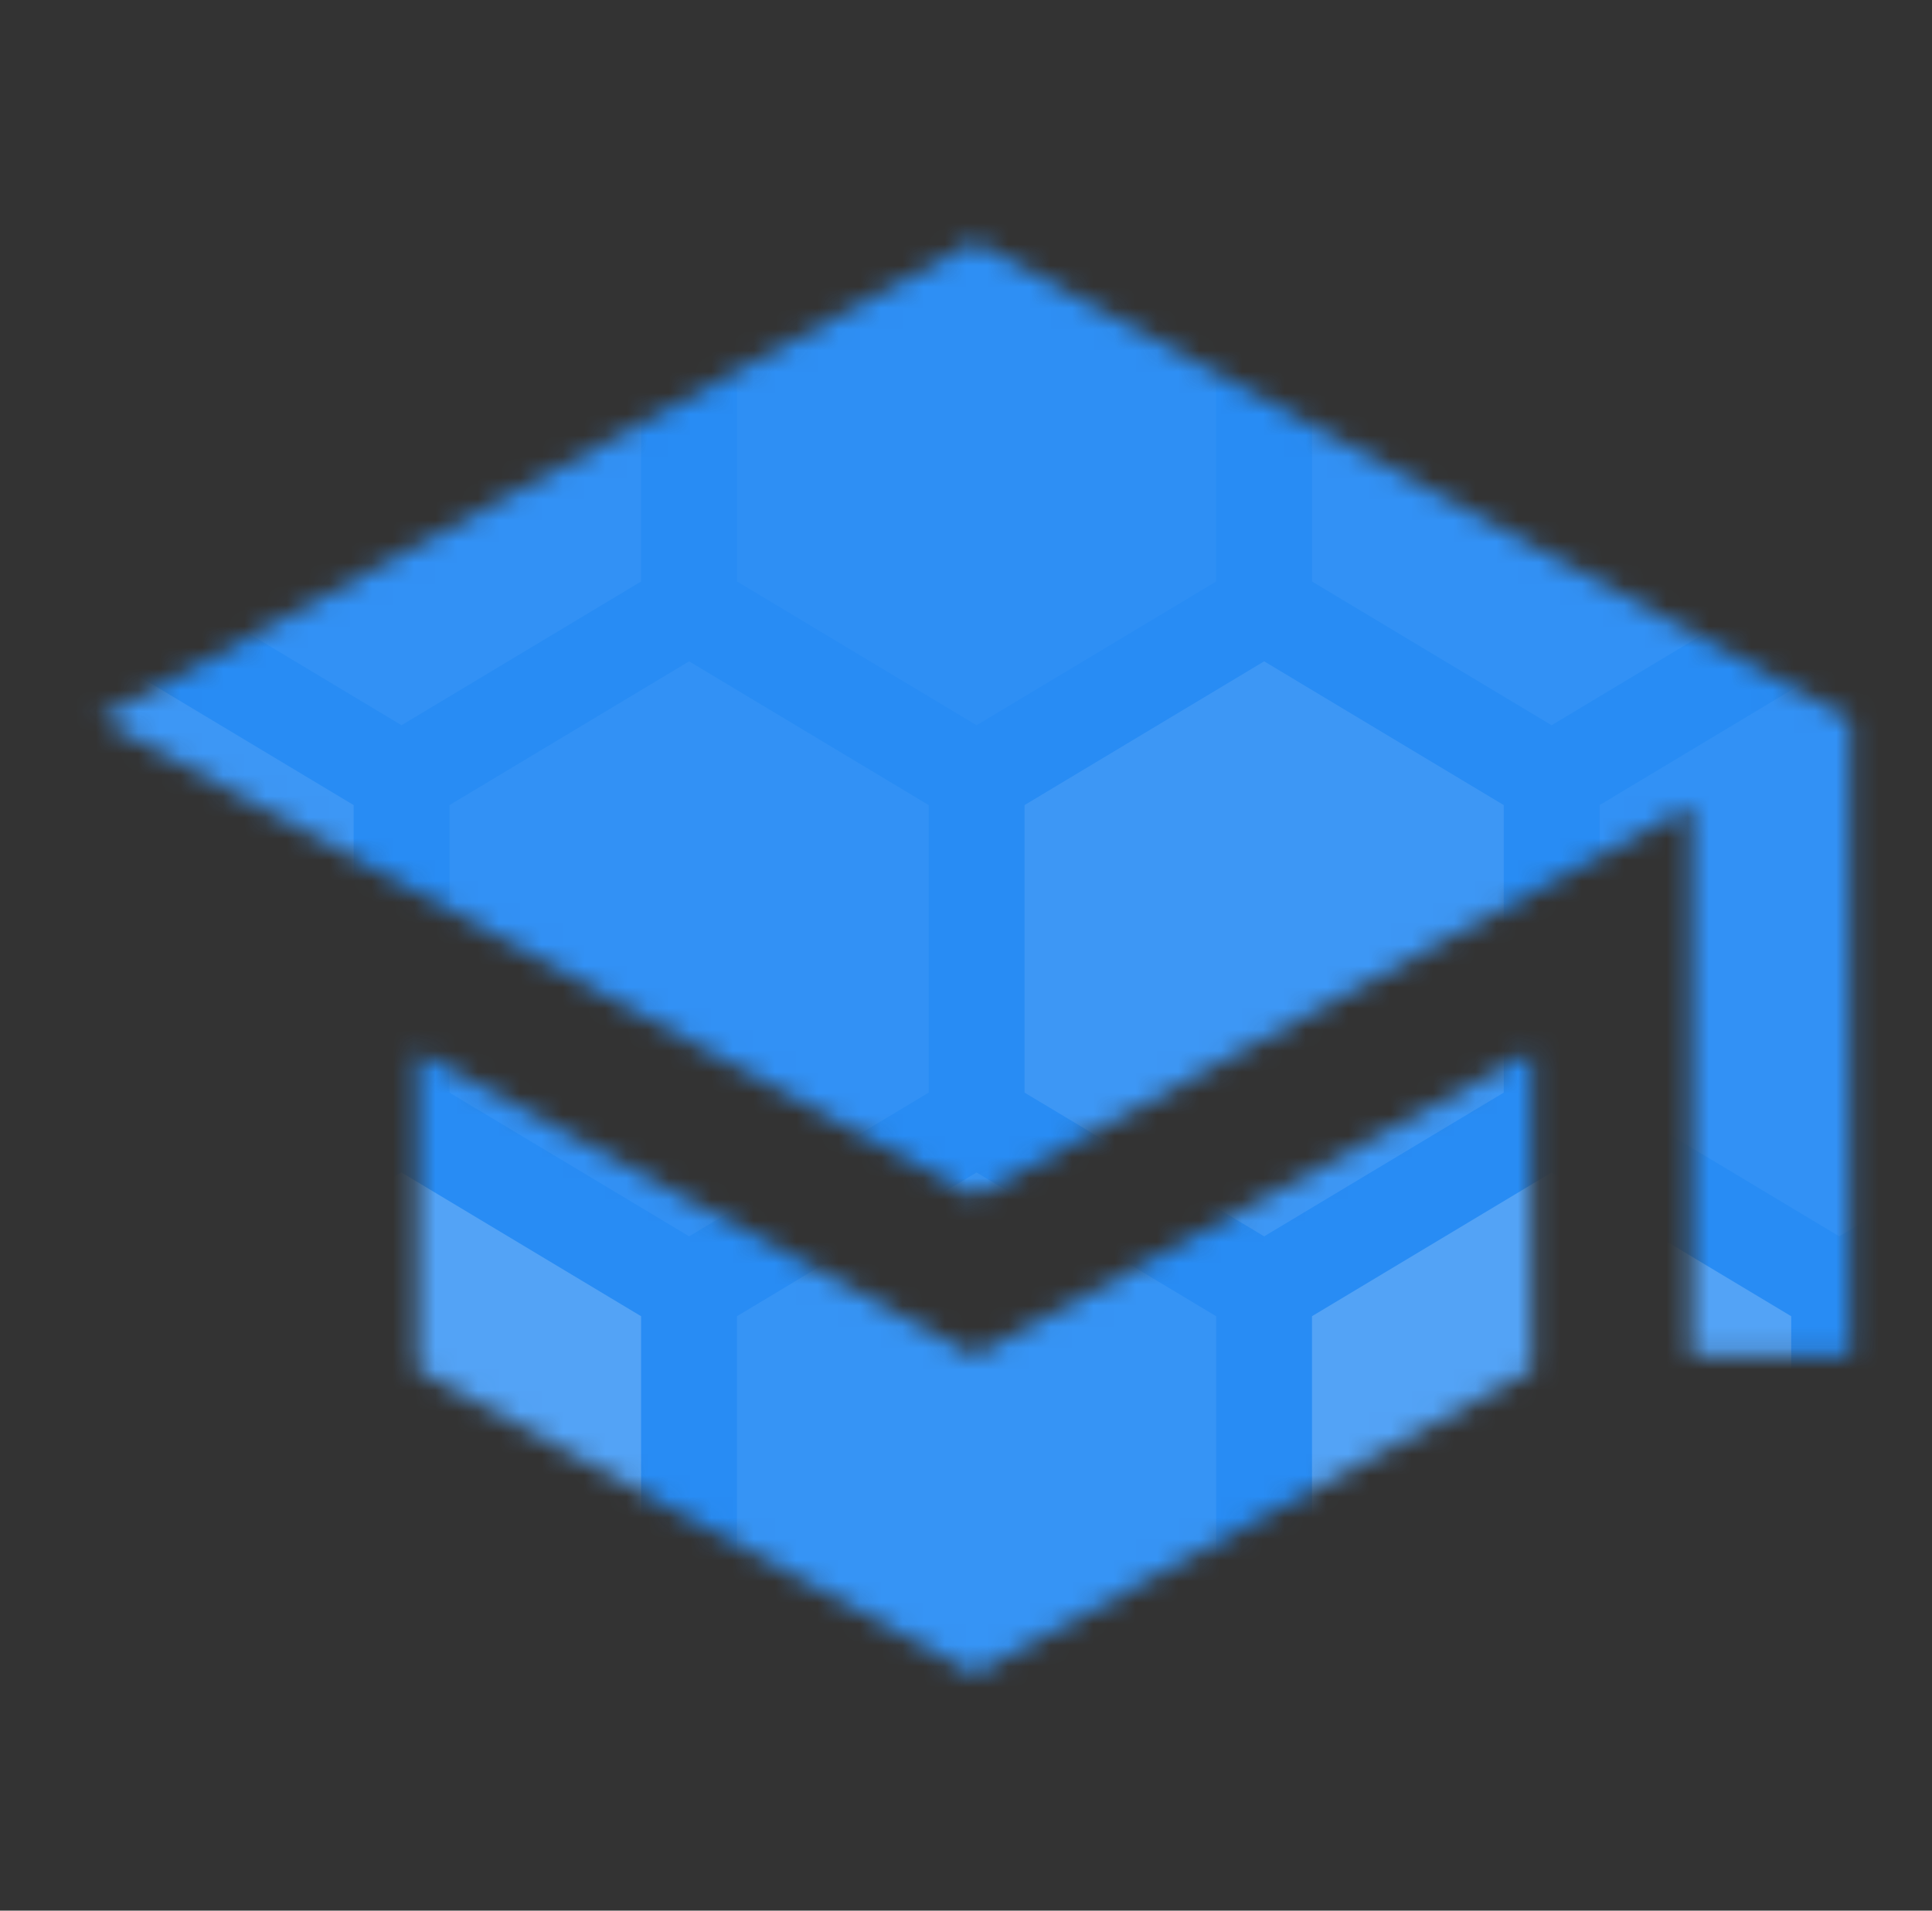 <svg xmlns="http://www.w3.org/2000/svg" width="91" height="90" viewBox="0 0 91 90" fill="none"><rect x="0" y="0" width="91" height="90" fill="#333333" stroke="none"/><mask id="mask0_1_1175" style="mask-type:alpha" maskUnits="userSpaceOnUse" x="12" y="11" width="68" height="68"><path fill-rule="evenodd" clip-rule="evenodd" d="M19.5 11H72C76.162 11 79.5 14.375 79.5 18.5V71C79.5 75.162 76.162 78.5 72 78.5H19.5C15.375 78.5 12 75.162 12 71V18.5C12 14.375 15.375 11 19.5 11ZM26.864 28.727C26.864 26.659 28.522 25 30.591 25H41.773C43.841 25 45.5 26.659 45.5 28.727V36.182C45.5 38.251 43.841 39.909 41.773 39.909H47.364V43.636H25V39.909H30.591C28.522 39.909 26.864 38.251 26.864 36.182V28.727ZM41.773 28.727H30.591V36.182H41.773V28.727ZM28.727 47.364H32.455V56.682H41.773V60.409H28.727V47.364ZM45.5 51.091C45.5 49.022 47.159 47.364 49.227 47.364H60.409C62.478 47.364 64.136 49.022 64.136 51.091V58.545C64.136 60.614 62.478 62.273 60.409 62.273H66V66H43.636V62.273H49.227C47.159 62.273 45.5 60.614 45.5 58.545V51.091ZM60.409 51.091H49.227V58.545H60.409V51.091Z" fill="black"></path></mask><g mask="url(#mask0_1_1175)"></g><mask id="mask1_1_1175" style="mask-type:alpha" maskUnits="userSpaceOnUse" x="4" y="11" width="84" height="68"><path d="M45.912 11.372L4.662 33.872L45.912 56.372L79.662 37.96V63.872H87.162V33.872M19.662 49.547V64.547L45.912 78.872L72.162 64.547V49.547L45.912 63.872L19.662 49.547Z" fill="black"></path></mask><g mask="url(#mask1_1_1175)"><rect x="-6.5" y="6" width="121" height="84" fill="#288CF4"></rect><path opacity="0.1" d="M5.372 31.152L16.657 37.924V51.467L5.372 58.238L-5.914 51.467V37.924L5.372 31.152Z" fill="white"></path><path opacity="0.05" d="M18.911 7.076L30.196 13.848V27.39L18.911 34.162L7.625 27.39V13.848L18.911 7.076Z" fill="white"></path><path opacity="0.2" d="M18.911 55.228L30.196 62V75.543L18.911 82.314L7.625 75.543V62L18.911 55.228Z" fill="white"></path><path opacity="0.05" d="M32.458 31.152L43.743 37.924V51.467L32.458 58.238L21.172 51.467V37.924L32.458 31.152Z" fill="white"></path><path opacity="0.03" d="M45.997 7.076L57.282 13.848V27.39L45.997 34.162L34.711 27.39V13.848L45.997 7.076Z" fill="white"></path><path opacity="0.07" d="M45.997 55.228L57.282 62V75.543L45.997 82.314L34.711 75.543V62L45.997 55.228Z" fill="white"></path><path opacity="0.1" d="M59.544 31.152L70.829 37.924V51.467L59.544 58.238L48.258 51.467V37.924L59.544 31.152Z" fill="white"></path><path opacity="0.05" d="M73.083 7.076L84.368 13.848V27.39L73.083 34.162L61.797 27.39V13.848L73.083 7.076Z" fill="white"></path><path opacity="0.2" d="M73.083 55.228L84.368 62V75.543L73.083 82.314L61.797 75.543V62L73.083 55.228Z" fill="white"></path><path opacity="0.05" d="M86.629 31.152L97.915 37.924V51.467L86.629 58.238L75.344 51.467V37.924L86.629 31.152Z" fill="white"></path></g></svg>